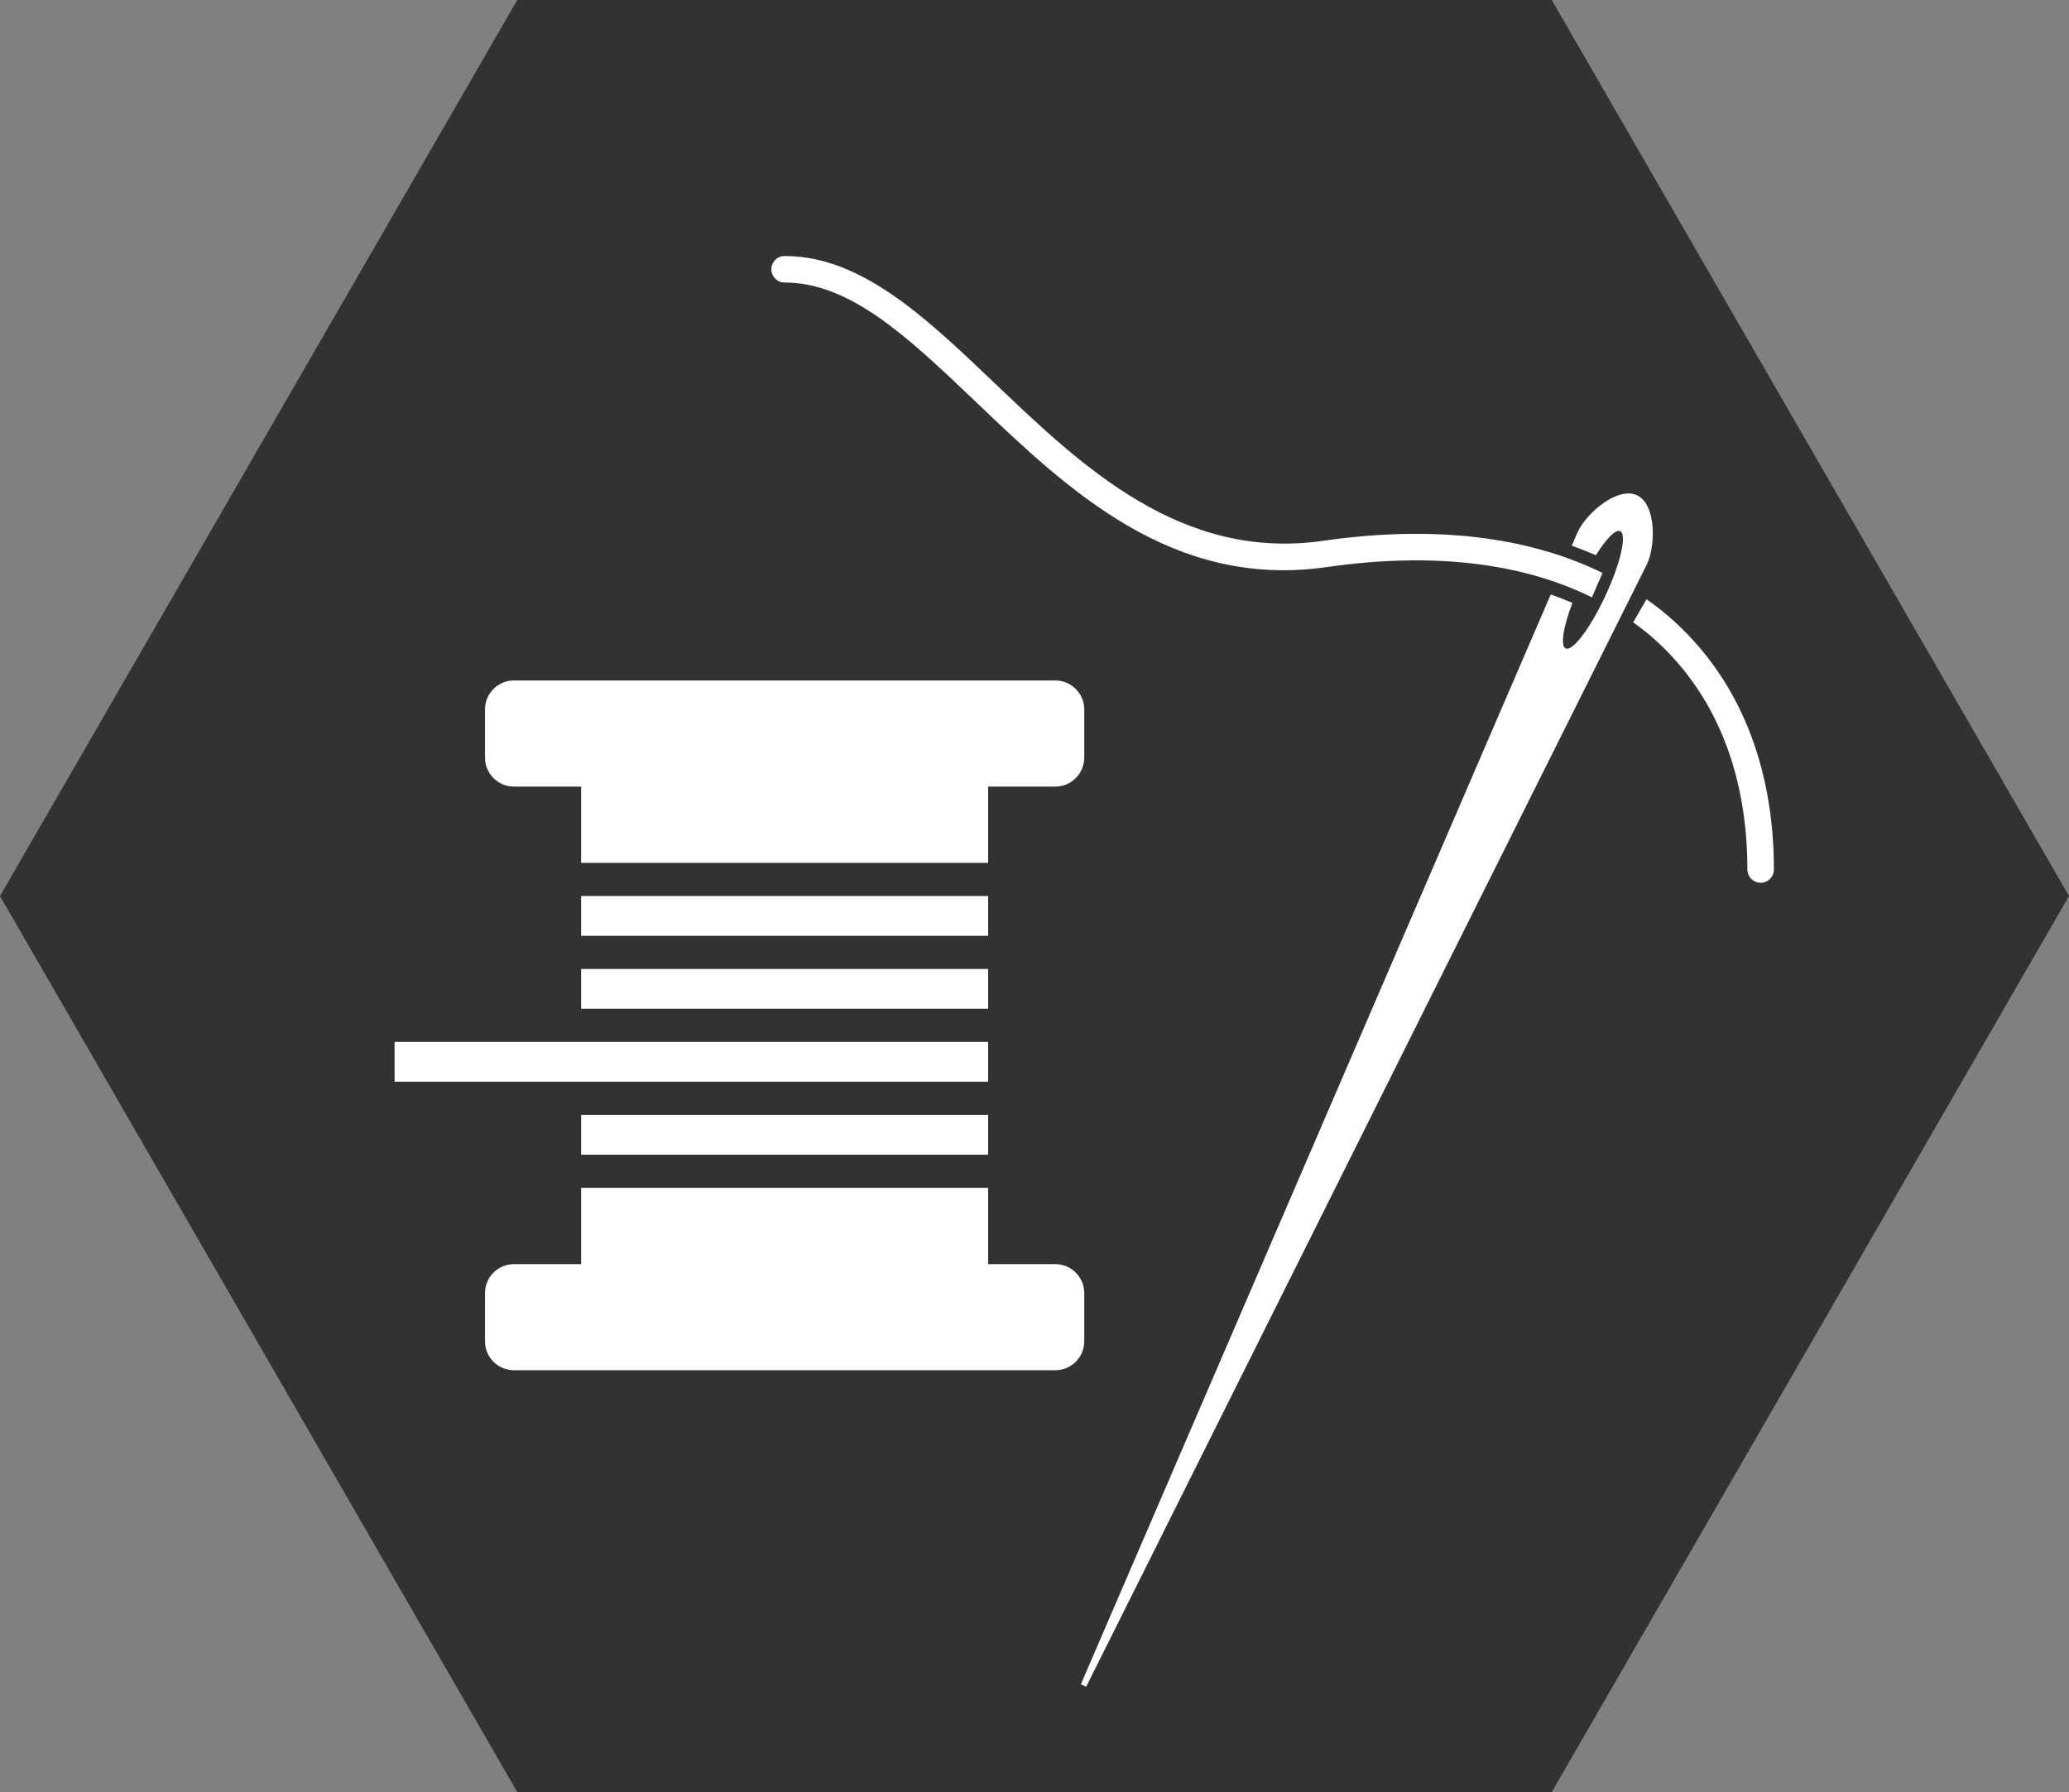 <?xml version="1.0" encoding="utf-8"?>
<!-- Generator: Adobe Illustrator 15.0.0, SVG Export Plug-In . SVG Version: 6.00 Build 0)  -->
<!DOCTYPE svg PUBLIC "-//W3C//DTD SVG 1.1//EN" "http://www.w3.org/Graphics/SVG/1.1/DTD/svg11.dtd">
<svg version="1.1" id="Ebene_1" xmlns="http://www.w3.org/2000/svg" xmlns:xlink="http://www.w3.org/1999/xlink" x="0px" y="0px"
	 width="312px" height="270.199px" viewBox="0 0 312 270.199" enable-background="new 0 0 312 270.199" xml:space="preserve">
<rect x="0" y="0" width="312" height="270.199" fill="#808080" stroke="none"/>
<polygon fill="#323232" points="78,270.199 0,135.1 78,0 234,0 312,135.1 234,270.199 "/>
<g id="nadel_cut">
	<path fill="#FFFFFF" d="M246.845,74.668c-2.885-1.341-7.585,2.641-8.933,5.54l-0.889,2.061c1.237,0.445,2.448,0.927,3.628,1.451
		c1.548-2.47,2.976-3.954,3.672-3.63c1.044,0.486,0.051,4.836-2.221,9.719c-2.27,4.881-4.956,8.446-5.999,7.96
		c-0.834-0.387-0.365-3.244,1.012-6.863c-1.061-0.461-2.146-0.89-3.265-1.279l-70.857,164.326l0.797,0.368l84.57-169.255
		C249.708,82.167,249.731,76.01,246.845,74.668z"/>
</g>
<path id="Faden_1_" fill="#FFFFFF" d="M267.5,131.1c0,1.104-0.896,2-2,2s-2-0.896-2-2c0-14.774-4.999-26.914-14.458-35.106
	c-0.882-0.764-1.81-1.478-2.758-2.167l2.009-3.475c1.161,0.828,2.294,1.688,3.368,2.618C262.024,101.945,267.5,115.13,267.5,131.1z
	 M241.656,86.386c-11.307-5.544-25.62-7.225-42.106-4.848c-21.41,3.085-36.366-11.178-49.56-23.766
	c-10.334-9.86-20.095-19.173-31.67-19.173c-1.104,0-2,0.896-2,2s0.896,2,2,2c9.973,0,18.748,8.373,28.909,18.067
	c13.852,13.217,29.557,28.196,52.891,24.831c15.755-2.272,29.333-0.682,39.938,4.571L241.656,86.386z"/>
<path id="Spindel" fill="#FFFFFF" d="M163.5,106.952v7.295c0,2.394-1.959,4.353-4.353,4.353h-10.14v11.5H87.632v-11.5h-10.14
	c-2.394,0-4.353-1.958-4.353-4.353v-7.295c0-2.394,1.958-4.353,4.353-4.353h81.656C161.541,102.6,163.5,104.558,163.5,106.952z
	 M149.008,168.1H87.632v6h61.376V168.1z M149.008,163.1H59.5v-6h89.508V163.1z M149.008,152.1H87.632v-6h61.376V152.1z
	 M149.008,141.1H87.632v-6h61.376V141.1z M159.148,190.6h-10.14v-11.5H87.632v11.5h-10.14c-2.394,0-4.353,1.959-4.353,4.353v7.295
	c0,2.394,1.958,4.353,4.353,4.353h81.656c2.394,0,4.353-1.959,4.353-4.353v-7.295C163.5,192.559,161.541,190.6,159.148,190.6z"/>
</svg>
